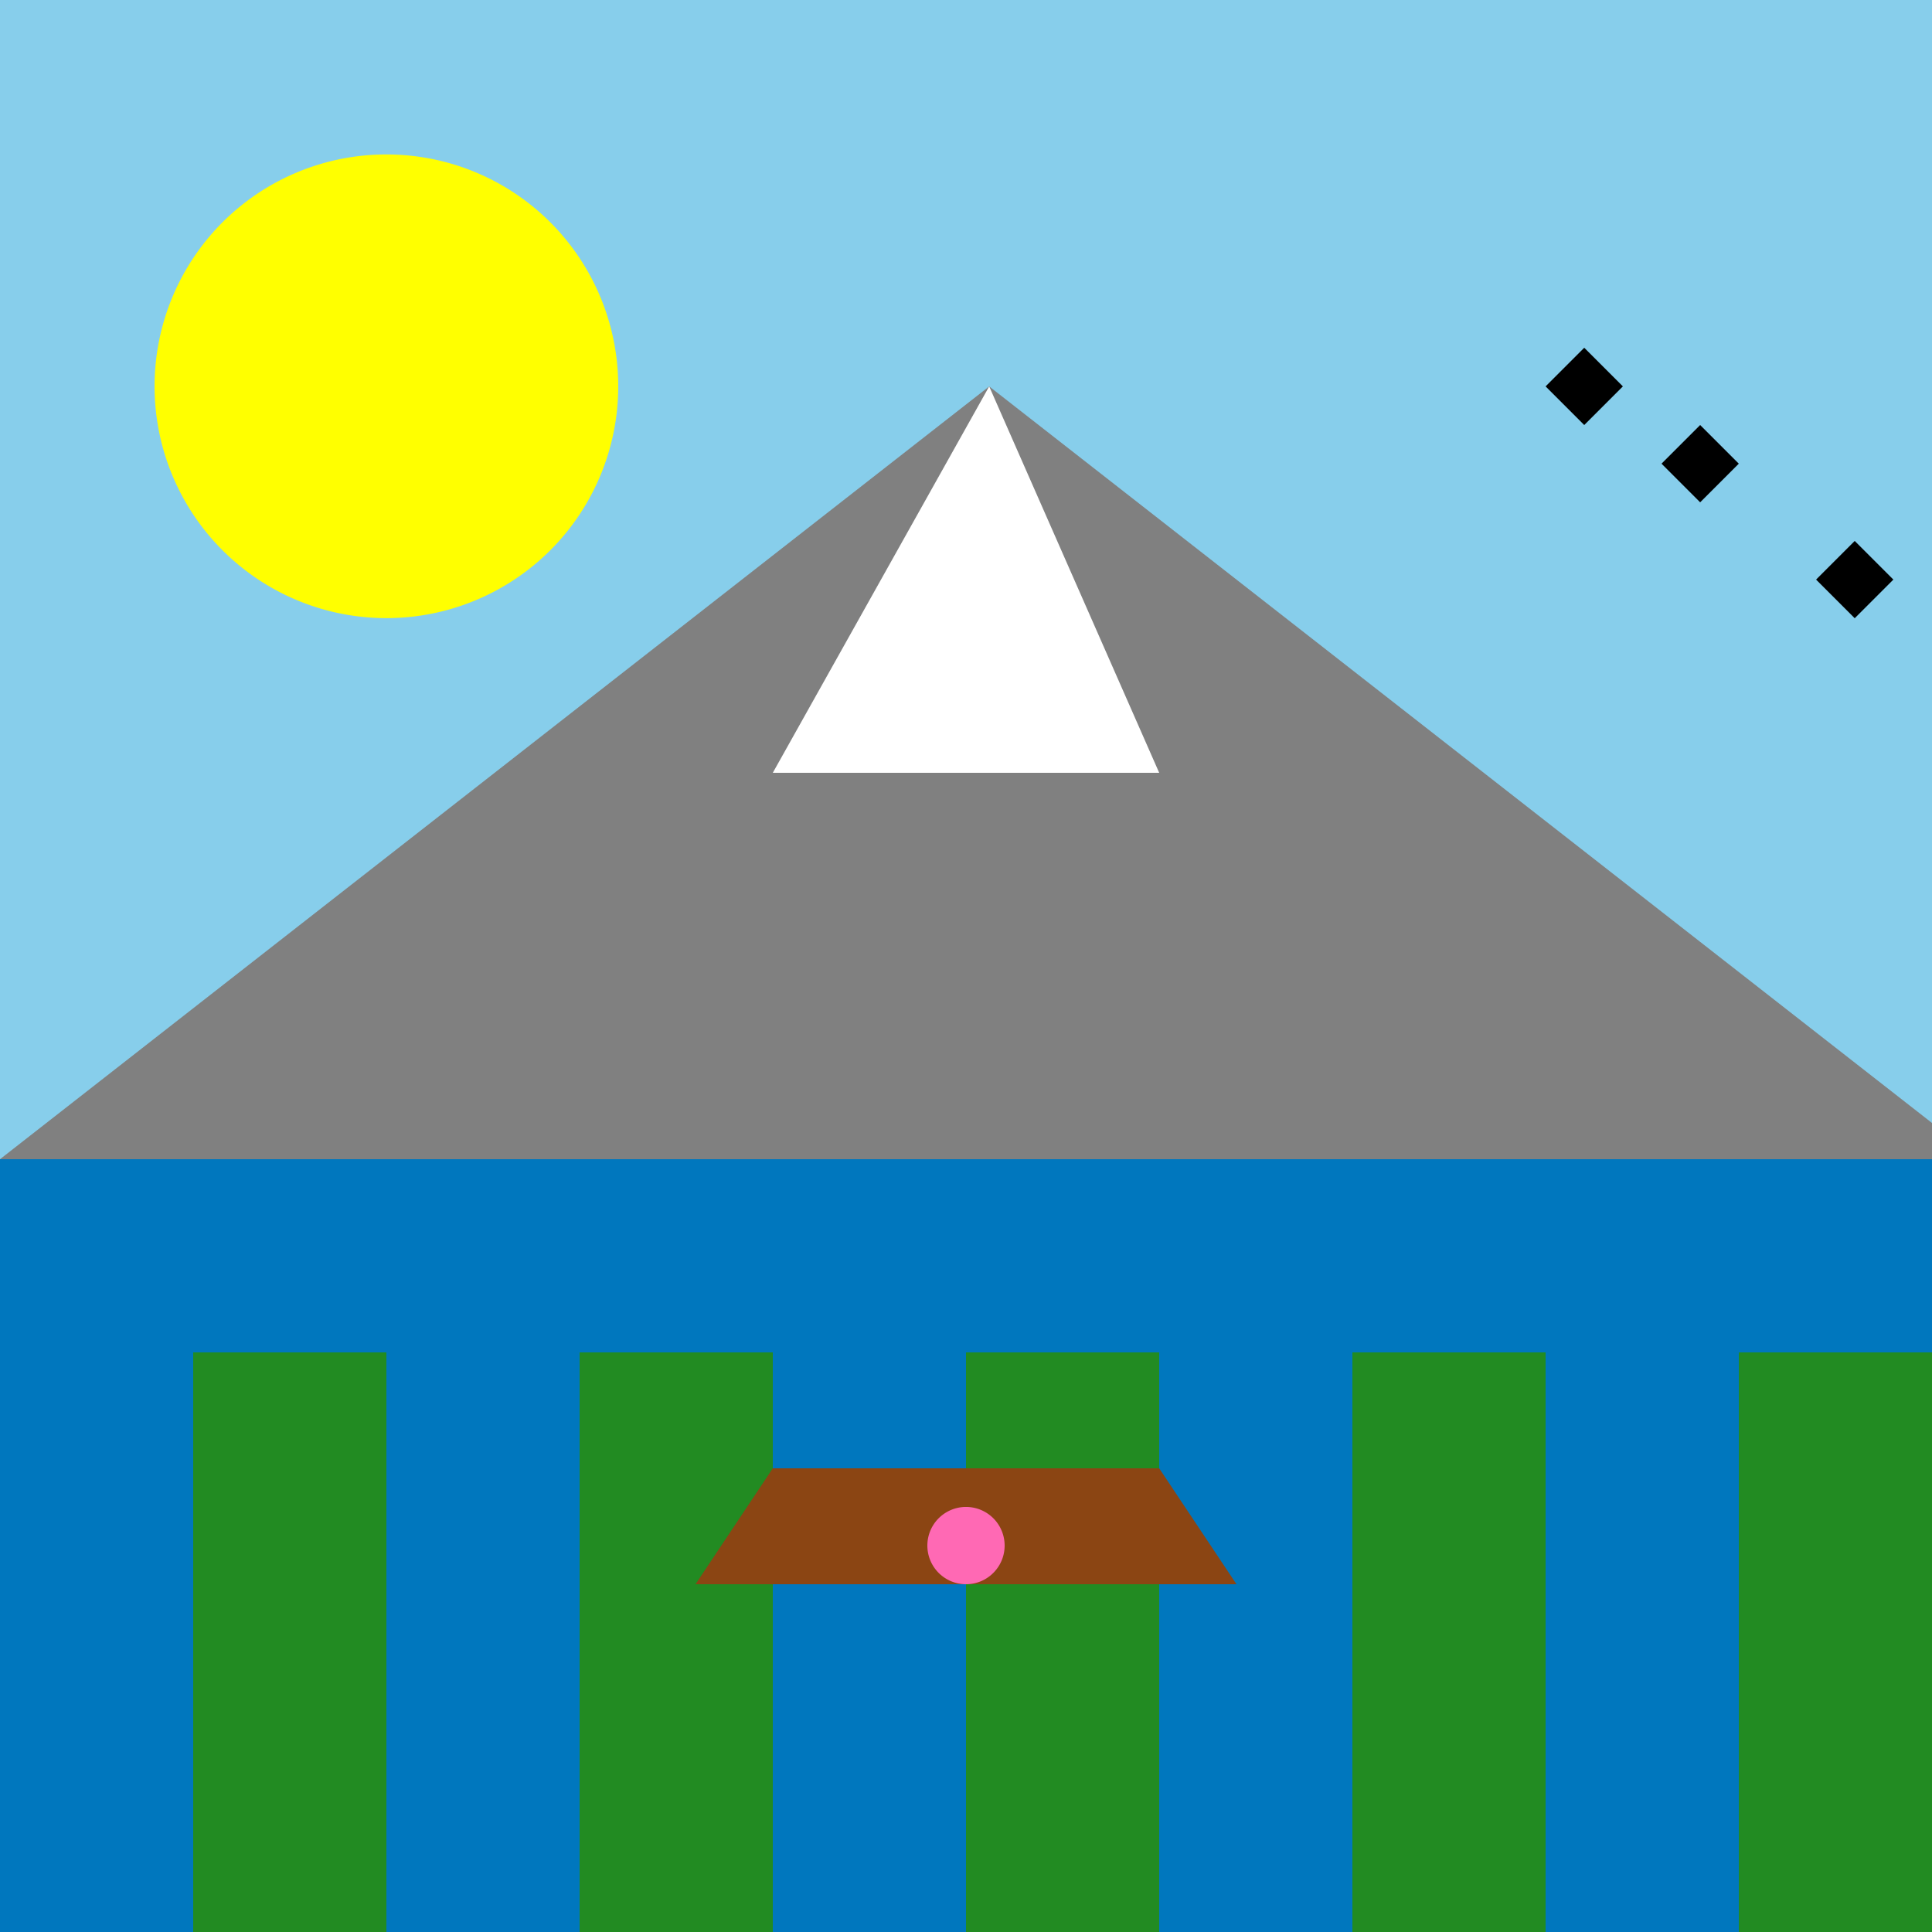 <!--

Generated by DrawGPT.
Free, open source, AI generated images in SVG, PNG, and HTML Canvas format.
https://drawgpt.ai

Created: 2023-09-26T23:41:15.887Z
Link: https://drawgpt.ai/prompt/71873/

-->
<svg xmlns="http://www.w3.org/2000/svg" xmlns:xlink="http://www.w3.org/1999/xlink" width="500" height="500"><defs/><g><rect fill="#87ceeb" stroke="none" x="0" y="0" width="512" height="512"/><path fill="yellow" stroke="none" paint-order="stroke fill markers" d=" M 160 100 A 60 60 0 1 1 160 99.94"/><path fill="#808080" stroke="none" paint-order="stroke fill markers" d=" M 0 300 L 256 100 L 512 300 Z"/><path fill="white" stroke="none" paint-order="stroke fill markers" d=" M 256 100 L 200 200 L 300 200 Z"/><rect fill="#0077be" stroke="none" x="0" y="300" width="512" height="512"/><rect fill="#228b22" stroke="none" x="50" y="350" width="50" height="150"/><rect fill="#228b22" stroke="none" x="150" y="350" width="50" height="150"/><rect fill="#228b22" stroke="none" x="250" y="350" width="50" height="150"/><rect fill="#228b22" stroke="none" x="350" y="350" width="50" height="150"/><rect fill="#228b22" stroke="none" x="450" y="350" width="50" height="150"/><rect fill="#228b22" stroke="none" x="50" y="450" width="50" height="150"/><rect fill="#228b22" stroke="none" x="150" y="450" width="50" height="150"/><rect fill="#228b22" stroke="none" x="250" y="450" width="50" height="150"/><rect fill="#228b22" stroke="none" x="350" y="450" width="50" height="150"/><rect fill="#228b22" stroke="none" x="450" y="450" width="50" height="150"/><path fill="#8b4513" stroke="none" paint-order="stroke fill markers" d=" M 200 380 L 300 380 L 320 410 L 180 410 Z"/><path fill="#ff69b4" stroke="none" paint-order="stroke fill markers" d=" M 260 400 A 10 10 0 1 1 260 399.99"/><path fill="black" stroke="none" paint-order="stroke fill markers" d=" M 400 100 L 410 90 L 420 100 L 410 110 Z"/><path fill="black" stroke="none" paint-order="stroke fill markers" d=" M 430 120 L 440 110 L 450 120 L 440 130 Z"/><path fill="black" stroke="none" paint-order="stroke fill markers" d=" M 470 150 L 480 140 L 490 150 L 480 160 Z"/></g></svg>